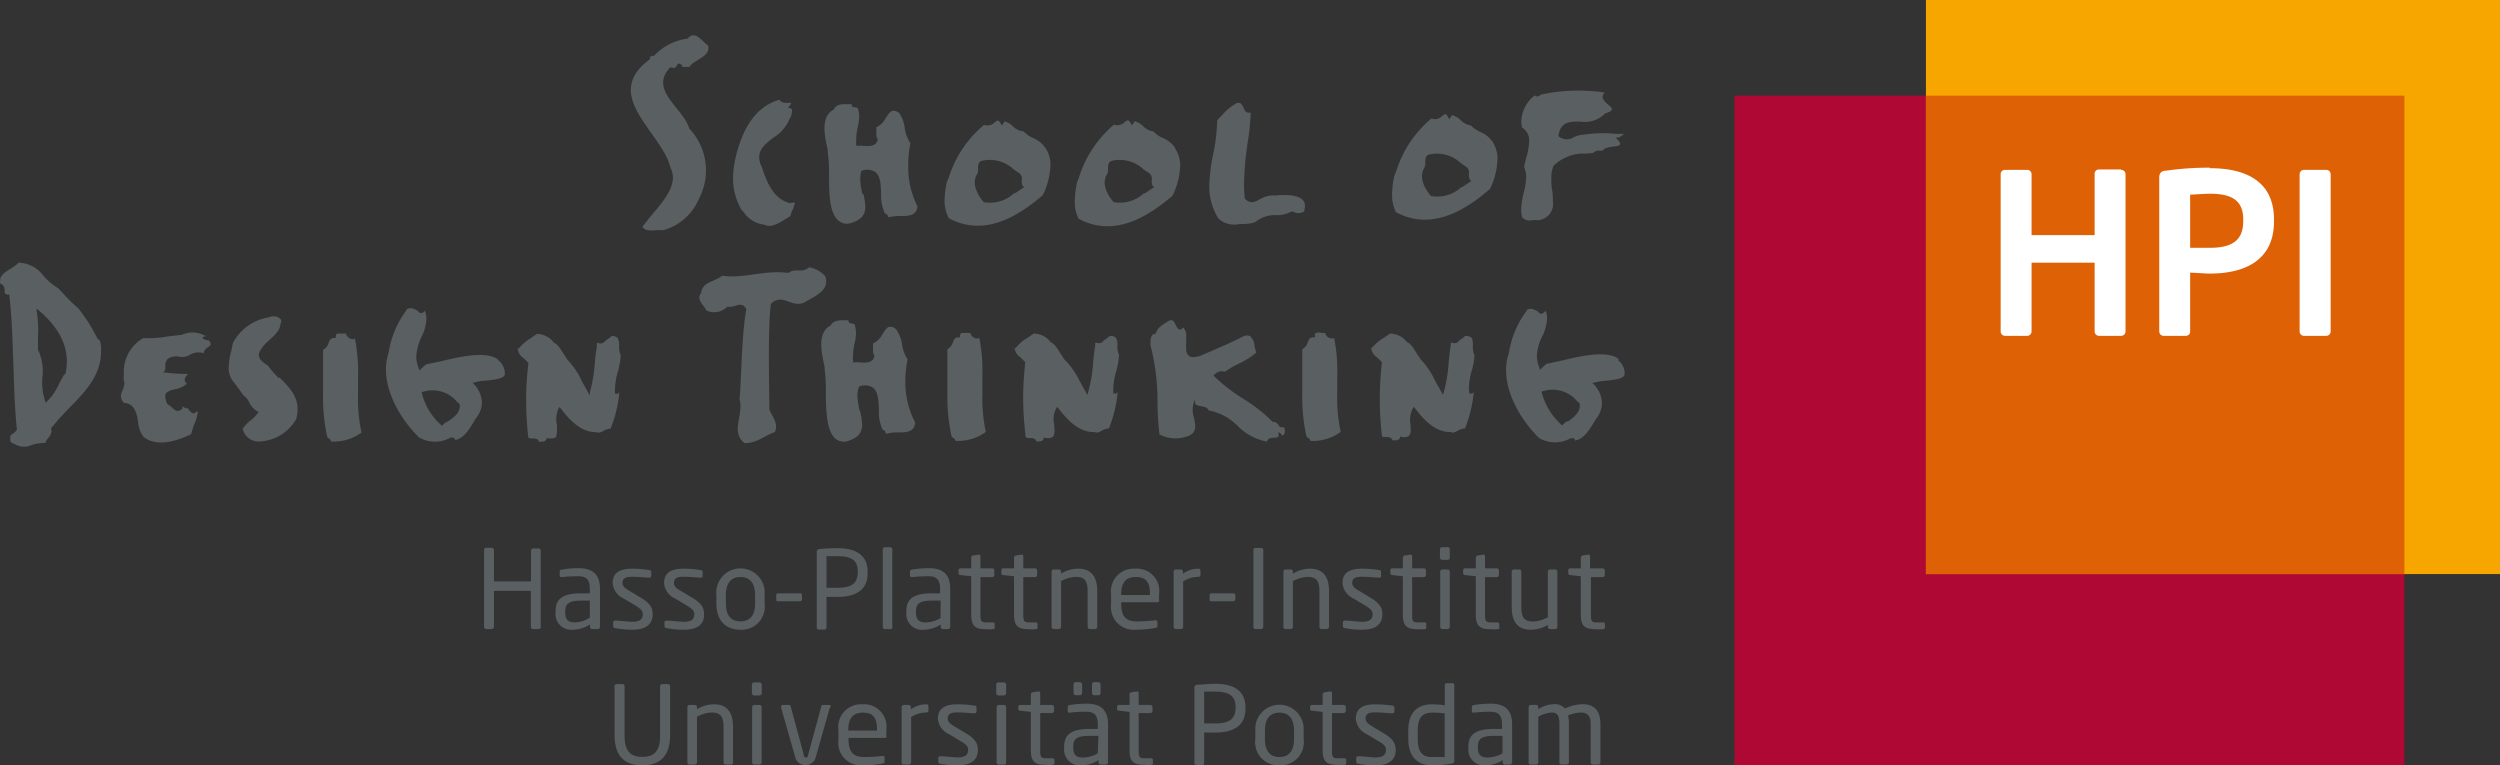 <svg id="dschool" xmlns="http://www.w3.org/2000/svg" viewBox="14.99 44.15 195.01 59.71">
  <rect x="14.99" y="44.15" width="195.01" height="59.71" fill="#333333" stroke="none"/>
  <title>logo_hpi_dschool</title>
  <g id="container">
    <rect width="225" height="148" fill="none"></rect>
  </g>
  <g>
    <g>
      <g>
        <g>
          <path
            d="M68.64,47.16A4.34,4.34,0,0,0,66,48.51c-.27,0-.33.05-.3.25-3.89,2.83.93,5.69,1.59,8.47.83,1.6-1.26,3.25-2.19,4.63.36.45,1,.18,1.62.25a4.26,4.26,0,0,0,2.78-2.43,4.75,4.75,0,0,0-.75-5.51c-.45-1.6-3.2-3-1.46-4.78.62.3.41-.6.89-.15,0,.25.42.07.57.15.36-.6,1.71-.8,1.47-1.7-.48-.3-1-1.23-1.59-.53Z"
            fill="#5a5f62"></path>
          <path
            d="M72.73,60.4l.26.28a2.23,2.23,0,0,0,1.65,1h0c.5.29,1.24-.19,1.78-.54l.23-.14a1.26,1.26,0,0,1,.14-.43,1.44,1.44,0,0,0,.15-.46A.11.11,0,0,0,77,60c0-.05-.16-.06-.38,0-1.26-.31-1.8-1.55-2.2-2.82a1.66,1.66,0,0,1-.21-.77c0-.67.57-1.11,1.13-1.54a3.07,3.07,0,0,0,1.23-1.42,1.09,1.09,0,0,0,.19-.59.4.4,0,0,0,0-.17.21.21,0,0,0-.18-.11h-.14l.09-.11c.18-.23.18-.29.18-.29a.57.57,0,0,0-.23,0c-.23,0-.57,0-.68-.25-2.14.6-3,2.72-3.43,4.51a7.21,7.21,0,0,0-.2,1.6,4.8,4.8,0,0,0,.63,2.42Z"
            fill="#5a5f62"></path>
          <path
            d="M82.28,59.35a5.72,5.72,0,0,1-.19-1.23,2.41,2.41,0,0,1,.09-.64l0,0,0,0a1.21,1.21,0,0,1,1.06.07c.43.3.46,1,.48,1.72a3.33,3.33,0,0,0,.3,1.54c.13,0,.19.11.23.19s.06.1.08.1a3.1,3.1,0,0,1,.85-.1c.67,0,1.3,0,1.38-.75A6.66,6.66,0,0,1,85.84,57,7.63,7.63,0,0,1,86,55.37l0-.06h0a0,0,0,0,0,0,0,2.8,2.8,0,0,1-.43-1.12A2.61,2.61,0,0,0,85.15,53a.66.66,0,0,0-.49-.21c-.22,0-.39.29-.58.57a1.64,1.64,0,0,1-.73.72c0,.08,0,.31,0,.31a1.77,1.77,0,0,0,0,.23.57.57,0,0,0,.11.38l0,0v0c-.08.6-.7.56-1.15.53a1.28,1.28,0,0,0-.44,0l-.09,0v-.08a2.82,2.82,0,0,1,0-.4,4.48,4.48,0,0,1,.12-1,4.07,4.07,0,0,0,.11-.78,2.17,2.17,0,0,0-.1-.64c0-.07-.11-.09-.22-.11s-.21,0-.26-.11l0-.13h-.18c-.56,0-1-.05-1.22.41v0h0c-1.06.56-.72,2.06-.47,3.16l0,.17a12.18,12.18,0,0,1,.1,1.74c0,1.42,0,3,.75,3.61a1,1,0,0,0,.86.21c1-.28,1.22-.75,1.22-1.32a5.17,5.17,0,0,0-.16-1Z"
            fill="#5a5f62"></path>
          <path
            d="M94.11,59.21a2.77,2.77,0,0,1-2.38.71h0l0,0c-.24-.27-1-1.23-.58-2.09a.71.71,0,0,0,.13-.51c0-.27,0-.57.36-.64a2.73,2.73,0,0,1,2.43.69l.47.32a.62.62,0,0,1,.15.55c0,.18,0,.34.11.44l.08.07-.73.49Zm2.4-3.55h0a2.1,2.1,0,0,0-.93-.74,2.17,2.17,0,0,1-.74-.52A1.32,1.32,0,0,1,94,54a1.44,1.44,0,0,0-.65-.38.41.41,0,0,1-.08.13l-.14.2-.05-.11c-.09-.17-.17-.26-.24-.28s-.17.06-.27.14a.77.77,0,0,1-.82.19A8.72,8.72,0,0,0,89,58l-.15.35a6.69,6.69,0,0,0-.18,1.47A2.92,2.92,0,0,0,89,61.17c2.2,1.18,4.6.58,7.33-1.8a5.69,5.69,0,0,0,.6-2.3,2.37,2.37,0,0,0-.41-1.41Z"
            fill="#5a5f62"></path>
          <path
            d="M104.24,59.21a2.78,2.78,0,0,1-2.38.71h0l0,0c-.24-.27-1-1.23-.57-2.09a.77.77,0,0,0,.13-.51c0-.27,0-.57.36-.64a2.7,2.7,0,0,1,2.42.69l.48.32a.62.62,0,0,1,.15.55c0,.18,0,.34.11.44l.07.07-.72.49Zm2.4-3.55h0a2.16,2.16,0,0,0-.93-.74,2.31,2.31,0,0,1-.75-.52,1.29,1.29,0,0,1-.81-.42,1.5,1.5,0,0,0-.65-.38.41.41,0,0,1-.08.13l-.14.2-.06-.11c-.08-.17-.16-.26-.23-.28s-.17.06-.28.14a.77.77,0,0,1-.82.19A8.79,8.79,0,0,0,99.15,58l-.14.35a6.69,6.69,0,0,0-.18,1.47,2.92,2.92,0,0,0,.29,1.39c2.2,1.18,4.6.58,7.33-1.8a5.69,5.69,0,0,0,.6-2.3,2.44,2.44,0,0,0-.41-1.41Z"
            fill="#5a5f62"></path>
          <path
            d="M114.55,59.4h-.1a1.89,1.89,0,0,0-1.1.25c-.38.18-.74.51-1.26,0l0,0v0a10.93,10.93,0,0,1-.06-1.15,24.4,24.4,0,0,1,.31-3.4,18.42,18.42,0,0,0,.21-2.17.5.5,0,0,1-.23,0c-.17,0-.26-.23-.34-.39s-.16-.33-.29-.36a.43.43,0,0,0-.34.08,3.71,3.71,0,0,0-1,.84s-.36.38-.41.42v0a14.55,14.55,0,0,1-.32,2.67,13.9,13.9,0,0,0-.3,2.44,4.67,4.67,0,0,0,.71,2.56,1.79,1.79,0,0,0,1.61.44c.32,0,1.06,0,1.34-.21a2.38,2.38,0,0,1,1.54-.49,2.33,2.33,0,0,0,1.21-.28h.09a.86.86,0,0,0,.89,0,1.75,1.75,0,0,0,.07-.51.52.52,0,0,0-.07-.25h0c-.31-.59-1.47-.54-2.15-.51Z"
            fill="#5a5f62"></path>
        </g>
        <g>
          <path
            d="M129,58.73a2.76,2.76,0,0,1-2.39.71h0l0,0c-.24-.28-1-1.24-.57-2.1a.83.83,0,0,0,.13-.51c0-.27,0-.57.35-.64a2.75,2.75,0,0,1,2.43.69l.48.33a.63.63,0,0,1,.14.54c0,.18,0,.34.11.45l.08.07-.72.48Zm2.4-3.54h0a2.14,2.14,0,0,0-.94-.75,2.4,2.4,0,0,1-.74-.51,1.38,1.38,0,0,1-.82-.43,1.43,1.43,0,0,0-.65-.37.57.57,0,0,1-.08.13l-.13.19-.06-.11c-.09-.17-.16-.26-.23-.28s-.17.06-.28.15a.75.75,0,0,1-.82.18,8.72,8.72,0,0,0-2.74,4.09l-.15.36a6.58,6.58,0,0,0-.18,1.46,3,3,0,0,0,.3,1.4c2.19,1.18,4.6.58,7.33-1.81a5.62,5.62,0,0,0,.59-2.3,2.4,2.4,0,0,0-.4-1.4Z"
            fill="#5a5f62"></path>
          <path
            d="M134.85,51.63a.54.54,0,0,0-.19,0,2.64,2.64,0,0,0-1,2,2.4,2.4,0,0,0,.05.46,1.2,1.2,0,0,1,.56,1.1,5.47,5.47,0,0,1-.24,1.32s-.15.63-.16.66a1.89,1.89,0,0,1,.17.8,5.75,5.75,0,0,1-.19,1.2,5.85,5.85,0,0,0-.2,1.32,2.93,2.93,0,0,0,.06.58.71.71,0,0,0,.74.26,1.91,1.91,0,0,1,.53,0,1.28,1.28,0,0,0,1.14-1.49c0-.28,0-.58-.06-.88s-.06-.6-.06-.89a2.28,2.28,0,0,1,.18-1,3.41,3.41,0,0,1,2.55-.94l.53-.05a.62.62,0,0,1,.54-.17H140c.13-.22.47-.28.8-.32s.53-.07.57-.19v0c0-.06,0-.18-.26-.41l-.1-.1.14,0a.76.76,0,0,0,.41-.21l.12-.09-.67,0a9.55,9.55,0,0,0-2.43.06,1.94,1.94,0,0,0-.82.2,1,1,0,0,1-1.2-.07l0,0v0c.12-1.16.91-1.16,1.75-1.14A2.22,2.22,0,0,0,140.2,53v0h0c.41-.13.52-.24.53-.32h0c0-.11-.15-.24-.3-.37s-.43-.37-.43-.61h0a.51.51,0,0,1,.17-.33,14,14,0,0,0-5,.16.32.32,0,0,1-.36.13Z"
            fill="#5a5f62"></path>
        </g>
      </g>
      <g>
        <g>
          <path
            d="M78.12,65c-.65.51-1,0-1.64.44-1.88-.25-3.43.46-5.16.22-.52.46-1.57.46-1.63,1.34-.44.51.21.93.4,1.37a1.45,1.45,0,0,0,1.63-.29c.68.09,1.09-.52,1.49.19-.37,1.93-.37,5.13-.53,7,.34,1.22-.74,2.59.4,3.45,1,0,1.64-.66,2.35-.86.31-.68-.18-1.15-.43-1.76,0-2.24-.13-6,.12-8.25.93-.88,1.58.34,2.6-.1.74-.46,2.07-.93,1.63-2.07A2.22,2.22,0,0,0,78.12,65Z"
            fill="#5a5f62"></path>
          <path
            d="M89.94,70.16a.29.29,0,0,0-.06.21v.09H89.8c-.31,0-.38.14-.48.39a.9.9,0,0,1-.43.54c0,.08,0,2,0,2q0,.75,0,1.47a14.18,14.18,0,0,0,.33,3.34,0,0,0,0,0,0,0s0,0,.1.09a.29.29,0,0,1,.19.25,0,0,0,0,0,0,0,3.71,3.71,0,0,0,2.38-.7,12.26,12.26,0,0,1-.27-3V73.44a13.18,13.18,0,0,0-.24-2.93.4.4,0,0,1-.37,0,.54.54,0,0,1-.33-.39l-.29,0c-.16,0-.32,0-.39,0Z"
            fill="#5a5f62"></path>
          <path
            d="M94.13,71.26a1,1,0,0,0,.45.76l.39.38,0,0v0a24.2,24.2,0,0,0-.17,2.84A26.58,26.58,0,0,0,95,78.25c.06.06.17.07.33.07s.43,0,.5.26h.08c.25,0,.41,0,.5-.22l0-.07.08,0a.74.74,0,0,0,.62-.06c.18-.17.14-.57.1-1A1.9,1.9,0,0,1,97.38,76l.08-.12.09.12c.71.92,1.59,1.87,2.77,1.85h.05c.21.1.34,0,.54-.09a1.17,1.17,0,0,1,.58-.19,10,10,0,0,0,.68-2.82h0a.69.69,0,0,0-.12.1h-.21a2.4,2.4,0,0,1,0-.46,5.13,5.13,0,0,1,.22-1.29,5.72,5.72,0,0,0,.22-1.26,1.59,1.59,0,0,1-.13-.73.92.92,0,0,0-.15-.65.67.67,0,0,0-.45-.1,2.72,2.72,0,0,1-.46.34.44.44,0,0,1-.55.19h-.12s0,0,0,.18a.22.22,0,0,0,0,.08,12.15,12.15,0,0,0-.16,1.27,11.77,11.77,0,0,1-.38,2.29l-.07.24-.62-1.11A6.15,6.15,0,0,0,98,72.17l-.28-.44c-.24-.38-.51-.81-.77-.88h0l0,0a1.66,1.66,0,0,0-1.33-.68l-.48.33a3.13,3.13,0,0,0-.93.81Z"
            fill="#5a5f62"></path>
          <path
            d="M105.13,70.19h-.06a.25.25,0,0,0-.2.1.91.91,0,0,0-.14.54,2.11,2.11,0,0,0,0,.25,17.24,17.24,0,0,1,.55,4.46c0,.84.06,1.7.15,2.5a2.77,2.77,0,0,0,2.27.11c.67-.28.55-.81.42-1.42a1.9,1.9,0,0,1,0-1.2l.09-.21,0,.23c0,.2.21.24.49.29s.48.09.58.33a4.22,4.22,0,0,1,2.28,1.23,4.33,4.33,0,0,0,2.26,1.2c.07-.28.34-.3.54-.31a.51.51,0,0,0,.35-.08.26.26,0,0,0,0-.17.09.09,0,0,0,0-.05v-.14l.13.09a.27.27,0,0,1,.15.19.28.28,0,0,0,.17-.12.51.51,0,0,0,.06-.25.54.54,0,0,0-.08-.28h-.07c-.13,0-.28,0-.34-.17l0,0c-.12-.15-.27-.29-.45-.24h0l0,0a12.68,12.68,0,0,0-2.3-1.81,13.12,13.12,0,0,1-2.33-1.81l0,0,0,0a.83.83,0,0,1,.84-.32h.08a6.26,6.26,0,0,1,1.07-.62,5.83,5.83,0,0,0,1.36-.87,1.81,1.81,0,0,1-.15-.48,1.14,1.14,0,0,0-.34-.79.65.65,0,0,0-.5,0c-.84.44-1.69.8-2.5,1.15l-.9.39c-.43.13-.71.13-.89,0a.71.71,0,0,1-.2-.59,3.64,3.64,0,0,1,0-.45c0-.16,0-.32,0-.48a.87.87,0,0,0-.23-.69c-.11.11-.2.17-.29.16s-.21-.18-.29-.34-.16-.35-.3-.39a.46.46,0,0,0-.31.08l-.12.08c-.43.27-.77.48-.86,1v.06Z"
            fill="#5a5f62"></path>
          <path
            d="M117.57,70.16a.36.36,0,0,0,0,.21v.09h-.09c-.31,0-.38.14-.48.39a.9.9,0,0,1-.43.54c0,.08,0,2,0,2q0,.75,0,1.47a14.18,14.18,0,0,0,.33,3.34,0,0,0,0,0,0,0s0,0,.1.09a.29.29,0,0,1,.19.25,0,0,0,0,0,0,0,3.71,3.71,0,0,0,2.38-.7,12.26,12.26,0,0,1-.27-3V73.45a13.22,13.22,0,0,0-.24-2.94.4.4,0,0,1-.37,0,.54.54,0,0,1-.33-.39l-.29,0a.64.64,0,0,0-.4,0Z"
            fill="#5a5f62"></path>
          <path
            d="M121.94,71.26a1,1,0,0,0,.46.76l.39.38,0,0v0a24.56,24.56,0,0,0,0,5.77c0,.06.16.07.32.07s.43,0,.5.26h.08c.26,0,.41,0,.51-.22l0-.07.08,0a.72.72,0,0,0,.61-.06c.19-.17.15-.57.11-1A1.9,1.9,0,0,1,125.2,76l.08-.12.09.12c.7.92,1.58,1.87,2.77,1.85h0c.22.1.35,0,.54-.09a1.25,1.25,0,0,1,.59-.19,10.69,10.69,0,0,0,.68-2.82h0a.85.85,0,0,0-.13.1h-.2a1.8,1.8,0,0,1-.05-.46,5.61,5.61,0,0,1,.21-1.29,4.75,4.75,0,0,0,.22-1.26,1.58,1.58,0,0,1-.12-.73c0-.26,0-.52-.15-.65a.68.68,0,0,0-.45-.1,2.72,2.72,0,0,1-.46.34.44.44,0,0,1-.55.19h-.12s0,0,0,.18v.08c-.07.35-.11.8-.16,1.27a11.07,11.07,0,0,1-.37,2.29l-.07.24-.62-1.11a6.38,6.38,0,0,0-1.13-1.67l-.29-.44c-.23-.38-.5-.81-.76-.88h0l0,0a1.68,1.68,0,0,0-1.34-.68l-.47.33a3,3,0,0,0-.94.81Z"
            fill="#5a5f62"></path>
          <path
            d="M82.05,76.2A6,6,0,0,1,81.87,75,2,2,0,0,1,82,74.3v0h0a1.2,1.2,0,0,1,1.06.07c.43.31.46,1,.49,1.75a3.15,3.15,0,0,0,.3,1.56.27.27,0,0,1,.22.2c0,.1.07.11.09.1a3,3,0,0,1,.84-.1c.67,0,1.3,0,1.38-.76a6.82,6.82,0,0,1-.77-3.23,8.11,8.11,0,0,1,.18-1.7l0,0a0,0,0,0,1,0,0,2.73,2.73,0,0,1-.43-1.15,2.77,2.77,0,0,0-.46-1.19.62.62,0,0,0-.49-.21c-.23,0-.4.29-.58.57a1.63,1.63,0,0,1-.74.73c0,.09,0,.32,0,.32s0,.16,0,.23a.61.61,0,0,0,.11.39l0,0v0c-.07.61-.69.57-1.14.54a1.34,1.34,0,0,0-.45,0l-.08,0v-.09a2.8,2.8,0,0,1,0-.4,4.76,4.76,0,0,1,.12-1,3.42,3.42,0,0,0,.11-.79,2.29,2.29,0,0,0-.1-.65c0-.07-.1-.09-.22-.11a.31.31,0,0,1-.26-.11,1.13,1.13,0,0,1,0-.14H81c-.56,0-1,0-1.22.41v0h0c-1.06.56-.72,2.09-.47,3.21l0,.17a12.54,12.54,0,0,1,.1,1.77c0,1.44.05,3.08.75,3.68a1.06,1.06,0,0,0,.87.21c1-.29,1.21-.76,1.21-1.35a5.26,5.26,0,0,0-.16-1Z"
            fill="#5a5f62"></path>
          <path
            d="M137.24,77a1.34,1.34,0,0,0-.31.25l-.05.06-.06,0a5.08,5.08,0,0,1-1.57-2.56l0-.08.08,0a2.49,2.49,0,0,1,2.67.76l.21.19v0c.12.68-.52,1.13-.94,1.42Zm4-4.86c-.93-.69-3-.21-4.44.14l-1.2.26-.5.47,0-.1a2.57,2.57,0,0,1-.23-1,3.7,3.7,0,0,1,.42-1.52,3.66,3.66,0,0,0,.38-1.39,2,2,0,0,0-.1-.61l-.05.05c-.09.09-.2.2-.34.18a.29.29,0,0,1-.21-.16c-.18-.11-.55-.33-.85-.15l-.13.2a7.28,7.28,0,0,0-1.3,3.18c-.79,2.26.68,5,2.37,6.64a2.48,2.48,0,0,0,2.45,0l.2,0c.1,0,.15.16.19.25l0-.08h0c.66-.11,1.14-.93,1.46-1.47l.14-.22a2,2,0,0,0,.45-1.22,2.19,2.19,0,0,0-.68-1.5l-.08-.08.11,0a4.4,4.4,0,0,1,.94-.16c.66-.07,1.48-.15,1.48-.53v0a1.31,1.31,0,0,0-.5-1.06Z"
            fill="#5a5f62"></path>
        </g>
        <g>
          <path
            d="M24.71,73.89a2,2,0,0,1-.17.73,1.16,1.16,0,0,0-.12.45.74.74,0,0,0,.24.5c.83.07,1,.8,1.1,1.5a2.21,2.21,0,0,0,.44,1.17c1.09.86,2.78.23,3.71-.23a5.29,5.29,0,0,1,.27-.85,2.76,2.76,0,0,0,.22-.78.38.38,0,0,0,0-.15l-.05,0c-.09.09-.21.22-.38.13l-.1-.09a.43.43,0,0,1-.19-.26.63.63,0,0,1-.36-.1.46.46,0,0,1-.1-.07v0a.73.73,0,0,0,0,.18v0l0,0c-.35.35-.6.12-.82-.08a1,1,0,0,0-.34-.25h0v0a1.27,1.27,0,0,1-.17-.57.45.45,0,0,1,0-.2c.11-.25.43-.33.76-.41a1.74,1.74,0,0,0,.89-.41h0a.74.74,0,0,1,0-.12V74l-.08,0,0-.05a.23.23,0,0,1-.06-.16.29.29,0,0,1,0-.09.82.82,0,0,1,.28-.38A13.12,13.12,0,0,1,28,73.22l-.27,0,.08-.11c.07-.07.07-.21.08-.36a.77.77,0,0,1,.2-.62,1.14,1.14,0,0,1,.85-.16,1.16,1.16,0,0,0,.87-.15,1.34,1.34,0,0,1,1.06-.12.7.7,0,0,1,.36-.48c.1-.07.19-.13.2-.21v0a.55.55,0,0,0-.15-.3c-.39-.07-.47-.12-.47-.2h0c0-.11.13-.12.4-.16h0l-.22,0h0a1.94,1.94,0,0,0-1.79-.09l-1.1.13a8,8,0,0,1-1.93.13,3,3,0,0,0-1.52,2.71,5.4,5.4,0,0,0,0,.56,1.8,1.8,0,0,1,0,.22Z"
            fill="#5a5f62"></path>
          <path
            d="M36.75,73.66a8.58,8.58,0,0,1-.87-1c-.45-.26-.67-.52-.7-.8s.36-.78.79-1.16.91-.82.89-1.3v0a.28.28,0,0,0,0-.37.8.8,0,0,0-.88-.13,3.84,3.84,0,0,0-2.82,2l-.13.62a5.76,5.76,0,0,0-.2,1.3,1.61,1.61,0,0,0,.4,1.14l.49.66A3.35,3.35,0,0,0,34,75l0,.06,0-.06a1.47,1.47,0,0,1,.44.55,1.52,1.52,0,0,0,.63.69l.07,0,0,.07a2.59,2.59,0,0,1-.62.65,2.79,2.79,0,0,0-.6.63,1.28,1.28,0,0,0,1.18,1,3.47,3.47,0,0,0,3-1.76c.4-1.54-.44-2.37-1.32-3.25Z"
            fill="#5a5f62"></path>
          <path
            d="M41.24,70.21a.29.29,0,0,0-.06.21v.09H41.1c-.31,0-.39.14-.48.39a.9.9,0,0,1-.43.54c0,.09,0,2,0,2,0,.5,0,1,0,1.48a14.09,14.09,0,0,0,.33,3.33v0s0,0,.1.09a.3.3,0,0,1,.19.25v0a3.65,3.65,0,0,0,2.38-.7,12.21,12.21,0,0,1-.27-3V73.5a13.9,13.9,0,0,0-.24-2.94.4.4,0,0,1-.37,0,.52.52,0,0,1-.33-.39l-.29,0c-.16,0-.32,0-.39,0Z"
            fill="#5a5f62"></path>
          <path
            d="M49.83,77.05a1.61,1.61,0,0,0-.31.25l0,.06-.06,0a5,5,0,0,1-1.57-2.56l0-.08.08,0a2.47,2.47,0,0,1,2.66.76l.21.18v0c.12.68-.52,1.12-1,1.42Zm4-4.86c-.93-.69-3-.21-4.44.14,0,0-1.15.24-1.19.26l-.51.47,0-.1a2.42,2.42,0,0,1-.23-1,4,4,0,0,1,.41-1.53A3.41,3.41,0,0,0,48.25,69a2,2,0,0,0-.11-.61l0,0c-.09.09-.2.2-.34.18a.29.29,0,0,1-.21-.16c-.19-.12-.54-.33-.85-.15l-.13.21a7.31,7.31,0,0,0-1.3,3.17c-.78,2.26.69,5,2.38,6.64a2.48,2.48,0,0,0,2.45,0l.19,0a.44.44,0,0,1,.2.25l0-.07h0c.65-.11,1.13-.92,1.45-1.47l.14-.23a1.89,1.89,0,0,0,.46-1.2,2.17,2.17,0,0,0-.69-1.51L51.83,74l.11,0a4,4,0,0,1,.94-.16c.66-.06,1.49-.15,1.49-.53v0a1.34,1.34,0,0,0-.51-1.06Z"
            fill="#5a5f62"></path>
          <path
            d="M55.37,71.31a1,1,0,0,0,.46.77l.38.38,0,0v.05a22,22,0,0,0-.18,2.84,26.55,26.55,0,0,0,.17,2.92c.06.07.17.08.33.08s.43,0,.5.26h.08c.25,0,.41,0,.51-.21l0-.07h.08c.3.06.51,0,.62-.06s.14-.57.11-1a1.94,1.94,0,0,1,.13-1.26l.09-.11.08.11c.71.93,1.59,1.87,2.77,1.85h0c.21.1.34,0,.54-.08a1.21,1.21,0,0,1,.58-.2,10,10,0,0,0,.68-2.82h0s-.11.08-.12.11h-.21a2.5,2.5,0,0,1,0-.47,5.05,5.05,0,0,1,.22-1.28,5.94,5.94,0,0,0,.22-1.26,1.79,1.79,0,0,1-.13-.73,1,1,0,0,0-.14-.65.63.63,0,0,0-.45-.11,2.72,2.72,0,0,1-.47.35.46.46,0,0,1-.55.19l-.12,0a.45.45,0,0,0,0,.19v.08a12.15,12.15,0,0,0-.16,1.27A12,12,0,0,1,61,74.77L61,75l-.62-1.11a6,6,0,0,0-1.13-1.68l-.28-.44c-.24-.38-.51-.81-.77-.88h0l0,0a1.64,1.64,0,0,0-1.33-.69l-.48.33a3.28,3.28,0,0,0-.93.81Z"
            fill="#5a5f62"></path>
          <path
            d="M22.86,71.09c-.06-.4-.13-.46-.17-.46h-.05l-.16-.29a12.76,12.76,0,0,0-1.4-2.16A9.86,9.86,0,0,1,20,67.13s-.49-.51-.46-.49a4.78,4.78,0,0,1-1.18-1,2.46,2.46,0,0,0-1.92-1,3,3,0,0,1-.63.47c-.41.26-.81.51-.81.91a1.09,1.09,0,0,0,0,.24.51.51,0,0,1,.35.53c0,.2,0,.33.3.34h.07v.06c.2,1.77.25,3.58.31,5.33s.1,3.41.28,5.14v0a.84.84,0,0,1-.31.31c-.12.08-.21.14-.21.27a.78.78,0,0,0,0,.14v0a.35.35,0,0,0,0,.13c0,.13.12.19.31.27l.18.08a1.36,1.36,0,0,0,1.18,0,3.43,3.43,0,0,1,1.06-.16,1.25,1.25,0,0,1,.24-.4.9.9,0,0,0,.25-.52.39.39,0,0,0-.05-.2v0l0,0a18.44,18.44,0,0,1,1.45-1.62c1.26-1.3,2.46-2.53,2.46-4.39a4.12,4.12,0,0,0,0-.48.62.62,0,0,1,0-.1ZM20,73.35h0l-.39.71a4.4,4.4,0,0,1-1,1.45l-.08.07,0-.1a4.59,4.59,0,0,1-.23-1.94,3.77,3.77,0,0,0-.35-2.11v-1a8.5,8.5,0,0,0-.1-2l0-.21.16.14c1.81,1.53,2.5,3.2,2.07,5Z"
            fill="#5a5f62"></path>
        </g>
      </g>
    </g>
    <g>
      <path
        d="M57,93.22h-.43a.18.18,0,0,1-.17-.17V90.24H53.52v2.81a.18.18,0,0,1-.17.17h-.43a.17.17,0,0,1-.17-.17v-6a.17.17,0,0,1,.17-.17h.43a.18.18,0,0,1,.17.17v2.45h2.89V87.1a.18.18,0,0,1,.17-.17H57a.18.18,0,0,1,.17.17v6A.18.18,0,0,1,57,93.22Z"
        fill="#5a5f62"></path>
      <path
        d="M61.57,93.22h-.39a.18.18,0,0,1-.17-.17v-.19a2.52,2.52,0,0,1-1.3.41,1.23,1.23,0,0,1-1.38-1.36V91.8c0-.91.53-1.37,2-1.37H61V90.1c0-.71-.24-1-.9-1a10.88,10.88,0,0,0-1.3.07h0a.13.13,0,0,1-.15-.14v-.29c0-.1.06-.15.18-.16a7.1,7.1,0,0,1,1.31-.11c1.17,0,1.65.59,1.65,1.59v3A.18.18,0,0,1,61.57,93.22ZM61,91h-.62c-1,0-1.3.23-1.3.83v.1c0,.61.29.77.78.77A2.3,2.3,0,0,0,61,92.33Z"
        fill="#5a5f62"></path>
      <path
        d="M64.33,93.27A6.55,6.55,0,0,1,63,93.15c-.11,0-.18-.08-.18-.17v-.3a.14.14,0,0,1,.15-.12h0c.4,0,1,.09,1.32.09.55,0,.84-.14.84-.6,0-.25-.15-.41-.63-.7l-.86-.51a1.45,1.45,0,0,1-.86-1.21c0-.88.66-1.12,1.53-1.12a7.74,7.74,0,0,1,1.32.11.15.15,0,0,1,.16.17v.27c0,.11-.06.15-.14.15h0c-.3,0-.84-.07-1.31-.07s-.79.06-.79.49c0,.26.2.42.59.64l.83.5c.71.42.93.78.93,1.28C65.91,92.91,65.28,93.27,64.33,93.27Z"
        fill="#5a5f62"></path>
      <path
        d="M68.36,93.27A6.65,6.65,0,0,1,67,93.15c-.11,0-.18-.08-.18-.17v-.3c0-.07.07-.12.16-.12h0c.41,0,1,.09,1.33.09.55,0,.84-.14.84-.6,0-.25-.16-.41-.64-.7l-.85-.51a1.44,1.44,0,0,1-.87-1.21c0-.88.66-1.12,1.53-1.12a7.57,7.57,0,0,1,1.32.11.15.15,0,0,1,.16.17v.27c0,.11-.06.15-.14.15h0c-.3,0-.84-.07-1.32-.07s-.78.06-.78.49c0,.26.19.42.58.64l.84.5c.7.42.93.78.93,1.28C69.94,92.91,69.3,93.27,68.36,93.27Z"
        fill="#5a5f62"></path>
      <path
        d="M72.75,93.27c-1.25,0-1.88-.81-1.88-2.06v-.64a1.89,1.89,0,1,1,3.76,0v.64A1.8,1.8,0,0,1,72.75,93.27Zm1.14-2.7c0-.86-.35-1.41-1.14-1.41s-1.14.54-1.14,1.41v.64c0,.86.34,1.41,1.14,1.41s1.14-.54,1.14-1.41Z"
        fill="#5a5f62"></path>
      <path
        d="M77.39,91.05H75.71c-.1,0-.17,0-.17-.14v-.33a.15.15,0,0,1,.17-.15h1.68a.15.15,0,0,1,.16.15v.33A.15.15,0,0,1,77.39,91.05Z"
        fill="#5a5f62"></path>
      <path
        d="M80.31,90.71c-.28,0-.63,0-.85,0v2.38a.16.16,0,0,1-.15.17h-.46a.17.17,0,0,1-.15-.17v-5.9a.21.21,0,0,1,.2-.21,14.1,14.1,0,0,1,1.41-.07c1.36,0,2.36.48,2.36,1.84v.11C82.67,90.23,81.67,90.71,80.31,90.71Zm1.59-2c0-.85-.5-1.18-1.59-1.18-.27,0-.65,0-.85,0V90l.85,0c1.15,0,1.59-.37,1.59-1.25Z"
        fill="#5a5f62"></path>
      <path
        d="M84.39,93.22H84a.16.16,0,0,1-.15-.17V87a.15.15,0,0,1,.15-.16h.44a.15.15,0,0,1,.15.16v6A.16.16,0,0,1,84.39,93.22Z"
        fill="#5a5f62"></path>
      <path
        d="M88.93,93.22h-.39a.18.18,0,0,1-.17-.17v-.19a2.52,2.52,0,0,1-1.3.41,1.23,1.23,0,0,1-1.38-1.36V91.8c0-.91.54-1.37,2-1.37h.63V90.1c0-.71-.25-1-.91-1a10.69,10.69,0,0,0-1.29.07h0a.13.13,0,0,1-.15-.14v-.29c0-.1.06-.15.18-.16a7.27,7.27,0,0,1,1.31-.11c1.18,0,1.65.59,1.65,1.59v3A.18.18,0,0,1,88.93,93.22ZM88.36,91h-.63c-1,0-1.29.23-1.29.83v.1c0,.61.28.77.77.77a2.37,2.37,0,0,0,1.15-.34Z"
        fill="#5a5f62"></path>
      <path
        d="M92.44,93.23a3.27,3.27,0,0,1-.54,0c-.78,0-1.15-.2-1.15-1.13v-3l-.82-.09c-.1,0-.17-.06-.17-.16v-.22a.15.15,0,0,1,.17-.15h.82v-.83a.16.16,0,0,1,.15-.17l.44-.07h0a.13.13,0,0,1,.13.14v.93h.91a.16.16,0,0,1,.17.16V89a.17.17,0,0,1-.17.17h-.91v3c0,.47.12.53.46.53h.47q.18,0,.18.12v.3C92.6,93.17,92.56,93.22,92.44,93.23Z"
        fill="#5a5f62"></path>
      <path
        d="M95.79,93.23a3.48,3.48,0,0,1-.55,0c-.78,0-1.15-.2-1.15-1.13v-3l-.82-.09c-.1,0-.17-.06-.17-.16v-.22a.15.15,0,0,1,.17-.15h.82v-.83a.16.16,0,0,1,.15-.17l.44-.07h0a.13.13,0,0,1,.13.14v.93h.91a.16.16,0,0,1,.17.16V89a.17.17,0,0,1-.17.17h-.91v3c0,.47.12.53.46.53h.47q.18,0,.18.12v.3C95.94,93.17,95.9,93.22,95.79,93.23Z"
        fill="#5a5f62"></path>
      <path
        d="M100.37,93.22H100a.18.18,0,0,1-.17-.17V90.27c0-.86-.28-1.12-.93-1.12a2.62,2.62,0,0,0-1.14.33v3.57a.18.18,0,0,1-.17.17h-.41a.17.17,0,0,1-.16-.17V88.73a.16.16,0,0,1,.16-.16h.42a.16.16,0,0,1,.16.16v.17a2.51,2.51,0,0,1,1.35-.39c1,0,1.47.63,1.47,1.76v2.78A.18.18,0,0,1,100.37,93.22Z"
        fill="#5a5f62"></path>
      <path
        d="M105.28,91.13h-2.83v.12c0,1,.4,1.37,1.17,1.37a11.57,11.57,0,0,0,1.51-.09h0a.13.13,0,0,1,.14.12v.29c0,.11,0,.17-.17.19a7.94,7.94,0,0,1-1.52.14,1.77,1.77,0,0,1-1.92-2v-.76a1.77,1.77,0,0,1,1.88-2,1.74,1.74,0,0,1,1.86,2v.45C105.44,91.05,105.38,91.13,105.28,91.13Zm-.59-.64c0-1-.36-1.33-1.11-1.33s-1.13.41-1.13,1.33v.07h2.24Z"
        fill="#5a5f62"></path>
      <path
        d="M108.45,89.15a2.21,2.21,0,0,0-1.17.35v3.55a.17.17,0,0,1-.16.17h-.42a.17.17,0,0,1-.16-.17V88.73a.16.16,0,0,1,.16-.16h.4a.16.16,0,0,1,.16.16v.18a2,2,0,0,1,1.19-.4q.18,0,.18.15V89Q108.63,89.15,108.45,89.15Z"
        fill="#5a5f62"></path>
      <path
        d="M111.19,91.05h-1.68c-.1,0-.16,0-.16-.14v-.33a.14.14,0,0,1,.16-.15h1.68a.15.15,0,0,1,.16.15v.33A.15.15,0,0,1,111.19,91.05Z"
        fill="#5a5f62"></path>
      <path
        d="M113.37,93.22h-.46a.16.16,0,0,1-.15-.17v-6a.15.15,0,0,1,.15-.16h.46a.16.16,0,0,1,.16.16v6A.17.17,0,0,1,113.37,93.22Z"
        fill="#5a5f62"></path>
      <path
        d="M118.49,93.22h-.41a.18.18,0,0,1-.17-.17V90.27c0-.86-.28-1.12-.93-1.12a2.62,2.62,0,0,0-1.14.33v3.57a.18.18,0,0,1-.17.17h-.41a.17.17,0,0,1-.16-.17V88.73a.16.16,0,0,1,.16-.16h.42a.16.16,0,0,1,.16.16v.17a2.51,2.51,0,0,1,1.35-.39c1,0,1.47.63,1.47,1.76v2.78A.18.18,0,0,1,118.49,93.22Z"
        fill="#5a5f62"></path>
      <path
        d="M121.25,93.27a6.55,6.55,0,0,1-1.33-.12c-.11,0-.18-.08-.18-.17v-.3a.14.14,0,0,1,.15-.12h0c.41,0,1,.09,1.33.09.55,0,.84-.14.84-.6,0-.25-.15-.41-.63-.7l-.86-.51a1.45,1.45,0,0,1-.86-1.21c0-.88.66-1.12,1.53-1.12a7.74,7.74,0,0,1,1.32.11.15.15,0,0,1,.16.17v.27a.13.13,0,0,1-.15.15h0c-.29,0-.84-.07-1.31-.07s-.79.06-.79.49c0,.26.2.42.59.64l.83.5c.7.42.93.78.93,1.28C122.83,92.91,122.2,93.27,121.25,93.27Z"
        fill="#5a5f62"></path>
      <path
        d="M126.12,93.23a3.48,3.48,0,0,1-.55,0c-.78,0-1.15-.2-1.15-1.13v-3l-.82-.09a.16.16,0,0,1-.16-.16v-.22a.15.15,0,0,1,.16-.15h.82v-.83a.17.17,0,0,1,.16-.17l.43-.07h0a.13.13,0,0,1,.13.14v.93h.91a.17.17,0,0,1,.17.16V89a.18.18,0,0,1-.17.17h-.91v3c0,.47.11.53.45.53h.48c.11,0,.17,0,.17.12v.3C126.27,93.17,126.23,93.22,126.12,93.23Z"
        fill="#5a5f62"></path>
      <path
        d="M127.91,87.82h-.43a.18.18,0,0,1-.17-.17V87a.17.17,0,0,1,.17-.17h.43a.16.16,0,0,1,.17.17v.67A.17.17,0,0,1,127.91,87.82Zm0,5.4h-.41a.18.18,0,0,1-.17-.17V88.73a.17.17,0,0,1,.17-.16h.41a.17.17,0,0,1,.17.16v4.32A.18.18,0,0,1,127.9,93.22Z"
        fill="#5a5f62"></path>
      <path
        d="M131.8,93.23a3.39,3.39,0,0,1-.55,0c-.77,0-1.14-.2-1.14-1.13v-3l-.83-.09a.16.16,0,0,1-.16-.16v-.22a.15.15,0,0,1,.16-.15h.83v-.83a.16.16,0,0,1,.15-.17l.44-.07h0a.13.13,0,0,1,.13.14v.93h.91a.16.16,0,0,1,.17.16V89a.17.17,0,0,1-.17.17h-.91v3c0,.47.12.53.46.53h.47q.18,0,.18.12v.3C132,93.17,131.91,93.22,131.8,93.23Z"
        fill="#5a5f62"></path>
      <path
        d="M136.31,93.22h-.42a.17.17,0,0,1-.16-.17v-.16a2.58,2.58,0,0,1-1.35.38c-1,0-1.47-.63-1.47-1.75V88.73a.17.17,0,0,1,.17-.16h.41a.17.17,0,0,1,.17.16v2.79c0,.85.28,1.11.93,1.11a2.62,2.62,0,0,0,1.14-.33V88.73a.17.17,0,0,1,.17-.16h.41a.16.16,0,0,1,.16.16v4.32A.17.17,0,0,1,136.31,93.22Z"
        fill="#5a5f62"></path>
      <path
        d="M140,93.23a3.48,3.48,0,0,1-.55,0c-.78,0-1.15-.2-1.15-1.13v-3l-.82-.09a.16.16,0,0,1-.16-.16v-.22a.15.15,0,0,1,.16-.15h.82v-.83a.17.17,0,0,1,.16-.17l.43-.07h0a.13.13,0,0,1,.13.14v.93H140a.17.17,0,0,1,.17.16V89a.18.18,0,0,1-.17.17h-.91v3c0,.47.11.53.45.53H140c.11,0,.18,0,.18.12v.3C140.18,93.17,140.13,93.22,140,93.23Z"
        fill="#5a5f62"></path>
      <path
        d="M65.09,103.85c-1.37,0-2.16-.72-2.16-2.34V97.67a.16.16,0,0,1,.16-.16h.46a.16.16,0,0,1,.16.16v3.84c0,1.09.33,1.68,1.38,1.68s1.39-.58,1.39-1.68V97.67a.16.16,0,0,1,.16-.16h.46a.16.16,0,0,1,.16.16v3.84C67.26,103.13,66.46,103.85,65.09,103.85Z"
        fill="#5a5f62"></path>
      <path
        d="M72,103.79h-.4a.17.17,0,0,1-.17-.16v-2.79c0-.85-.29-1.11-.93-1.11a2.58,2.58,0,0,0-1.14.33v3.57a.17.17,0,0,1-.17.16h-.42a.16.16,0,0,1-.16-.16V99.31a.17.17,0,0,1,.16-.17h.43a.17.17,0,0,1,.16.17v.16a2.53,2.53,0,0,1,1.34-.38c1,0,1.47.63,1.47,1.75v2.79A.16.16,0,0,1,72,103.79Z"
        fill="#5a5f62"></path>
      <path
        d="M74.24,98.4h-.43a.18.18,0,0,1-.17-.17v-.68a.18.18,0,0,1,.17-.17h.43a.18.18,0,0,1,.17.17v.68A.18.18,0,0,1,74.24,98.4Zm0,5.39h-.41a.16.16,0,0,1-.17-.16V99.31a.17.17,0,0,1,.17-.17h.41a.17.17,0,0,1,.16.17v4.32A.16.16,0,0,1,74.23,103.79Z"
        fill="#5a5f62"></path>
      <path
        d="M79.72,99.35l-1.14,4a.84.84,0,0,1-1.52,0l-1.14-4a.18.18,0,0,1,0-.06.13.13,0,0,1,.13-.15h.47c.06,0,.13,0,.16.16l1,3.69c0,.2.09.25.18.25s.13,0,.18-.25l1-3.69c0-.11.09-.16.16-.16h.46a.13.13,0,0,1,.14.15A.18.18,0,0,1,79.72,99.35Z"
        fill="#5a5f62"></path>
      <path
        d="M84,101.71H81.18v.11c0,1,.4,1.38,1.18,1.38a11.41,11.41,0,0,0,1.5-.09h0a.12.12,0,0,1,.13.12v.29c0,.11,0,.16-.17.19a7.83,7.83,0,0,1-1.51.14,1.77,1.77,0,0,1-1.92-2v-.76a1.77,1.77,0,0,1,1.88-2,1.75,1.75,0,0,1,1.86,2v.46C84.18,101.63,84.12,101.71,84,101.71Zm-.6-.65c0-1-.36-1.32-1.1-1.32s-1.14.41-1.14,1.32v.08h2.24Z"
        fill="#5a5f62"></path>
      <path
        d="M87.23,99.73a2.21,2.21,0,0,0-1.17.35v3.55a.17.17,0,0,1-.17.16h-.41a.16.16,0,0,1-.16-.16V99.31a.17.17,0,0,1,.16-.17h.4a.17.17,0,0,1,.16.17v.18a2,2,0,0,1,1.19-.4q.18,0,.18.15v.34Q87.41,99.73,87.23,99.73Z"
        fill="#5a5f62"></path>
      <path
        d="M89.7,103.85a6.65,6.65,0,0,1-1.34-.12c-.11,0-.18-.08-.18-.17v-.3c0-.07.07-.12.16-.12h0c.41,0,1,.09,1.33.09.55,0,.84-.15.84-.6,0-.26-.16-.42-.64-.7l-.85-.51a1.44,1.44,0,0,1-.87-1.21c0-.88.66-1.12,1.53-1.12a8.76,8.76,0,0,1,1.32.1c.11,0,.16.08.16.17v.28a.13.13,0,0,1-.14.15h0c-.3,0-.84-.07-1.32-.07s-.78.06-.78.49c0,.25.19.41.58.64l.84.5c.7.42.93.78.93,1.28C91.28,103.49,90.64,103.85,89.7,103.85Z"
        fill="#5a5f62"></path>
      <path
        d="M93.3,98.4h-.43a.18.18,0,0,1-.17-.17v-.68a.18.18,0,0,1,.17-.17h.43a.18.18,0,0,1,.17.17v.68A.18.18,0,0,1,93.3,98.4Zm0,5.39h-.4a.16.16,0,0,1-.17-.16V99.31a.17.17,0,0,1,.17-.17h.4a.17.17,0,0,1,.17.17v4.32A.16.16,0,0,1,93.28,103.79Z"
        fill="#5a5f62"></path>
      <path
        d="M97.1,103.81a3.31,3.31,0,0,1-.55,0c-.77,0-1.15-.2-1.15-1.13v-3l-.82-.09a.16.16,0,0,1-.16-.16V99.3a.15.15,0,0,1,.16-.16h.82v-.83a.16.16,0,0,1,.16-.16l.44-.07h0a.13.13,0,0,1,.13.14v.92h.91a.18.18,0,0,1,.17.17v.29a.18.18,0,0,1-.17.17h-.91v3c0,.47.12.53.46.53h.47q.18,0,.18.12v.3C97.26,103.74,97.21,103.79,97.1,103.81Z"
        fill="#5a5f62"></path>
      <path
        d="M101.24,103.79h-.39a.17.17,0,0,1-.17-.16v-.19a2.52,2.52,0,0,1-1.3.41A1.23,1.23,0,0,1,98,102.49v-.11c0-.91.53-1.37,2-1.37h.62v-.34c0-.7-.24-1-.9-1a10.57,10.57,0,0,0-1.29.07h0a.13.13,0,0,1-.15-.14v-.29c0-.1.06-.15.18-.17a8.41,8.41,0,0,1,1.31-.1c1.17,0,1.65.59,1.65,1.58v3A.17.17,0,0,1,101.24,103.79Zm-2-5.41H98.9a.17.17,0,0,1-.17-.17v-.68a.18.18,0,0,1,.17-.17h.33a.18.18,0,0,1,.17.17v.68A.18.18,0,0,1,99.23,98.38Zm1.43,3.17H100c-1,0-1.29.22-1.29.82v.11c0,.6.28.76.77.76a2.29,2.29,0,0,0,1.14-.33Zm0-3.17h-.33a.17.17,0,0,1-.17-.17v-.68a.18.18,0,0,1,.17-.17h.33a.18.18,0,0,1,.17.17v.68A.18.18,0,0,1,100.71,98.38Z"
        fill="#5a5f62"></path>
      <path
        d="M104.8,103.81a3.48,3.48,0,0,1-.55,0c-.78,0-1.15-.2-1.15-1.13v-3l-.82-.09c-.1,0-.16-.06-.16-.16V99.3a.15.15,0,0,1,.16-.16h.82v-.83a.16.16,0,0,1,.15-.16l.44-.07h0a.13.13,0,0,1,.12.14v.92h.92a.17.17,0,0,1,.16.17v.29a.17.17,0,0,1-.16.17h-.92v3c0,.47.12.53.46.53h.47q.18,0,.18.12v.3C105,103.74,104.91,103.79,104.8,103.81Z"
        fill="#5a5f62"></path>
      <path
        d="M109.77,101.29c-.27,0-.63,0-.85,0v2.38a.16.16,0,0,1-.15.16h-.46a.16.16,0,0,1-.15-.16v-5.9c0-.12.08-.19.21-.21.36,0,.91-.07,1.4-.07,1.37,0,2.37.48,2.37,1.84v.11C112.14,100.81,111.14,101.29,109.77,101.29Zm1.6-2c0-.86-.51-1.19-1.6-1.19-.26,0-.64,0-.85,0v2.48l.85,0c1.16,0,1.6-.37,1.6-1.25Z"
        fill="#5a5f62"></path>
      <path
        d="M114.79,103.85a1.81,1.81,0,0,1-1.88-2.06v-.64a1.89,1.89,0,1,1,3.77,0v.64A1.81,1.81,0,0,1,114.79,103.85Zm1.14-2.7c0-.86-.34-1.41-1.14-1.41s-1.13.54-1.13,1.41v.64c0,.86.34,1.41,1.13,1.41s1.14-.54,1.14-1.41Z"
        fill="#5a5f62"></path>
      <path
        d="M119.87,103.81a3.48,3.48,0,0,1-.55,0c-.78,0-1.16-.2-1.16-1.13v-3l-.82-.09a.16.16,0,0,1-.16-.16V99.3a.15.15,0,0,1,.16-.16h.82v-.83a.17.17,0,0,1,.16-.16l.44-.07h0a.13.13,0,0,1,.13.14v.92h.91a.18.18,0,0,1,.17.17v.29a.18.18,0,0,1-.17.17h-.91v3c0,.47.12.53.46.53h.47q.18,0,.18.12v.3C120,103.74,120,103.79,119.87,103.81Z"
        fill="#5a5f62"></path>
      <path
        d="M122.29,103.85a6.55,6.55,0,0,1-1.33-.12c-.11,0-.18-.08-.18-.17v-.3a.14.14,0,0,1,.15-.12h0c.41,0,1,.09,1.33.09.55,0,.84-.15.84-.6,0-.26-.15-.42-.64-.7l-.85-.51a1.43,1.43,0,0,1-.86-1.21c0-.88.66-1.12,1.53-1.12a9,9,0,0,1,1.32.1c.11,0,.16.08.16.17v.28a.14.14,0,0,1-.15.15h0c-.3,0-.84-.07-1.31-.07s-.79.06-.79.49c0,.25.2.41.58.64l.84.5c.7.42.93.78.93,1.28C123.87,103.49,123.24,103.85,122.29,103.85Z"
        fill="#5a5f62"></path>
      <path
        d="M128.24,103.71a8.2,8.2,0,0,1-1.55.14c-1.26,0-1.85-.82-1.85-2.08v-.61c0-1.33.61-2.07,1.85-2.07a6.06,6.06,0,0,1,1,.08V97.6a.15.15,0,0,1,.16-.16h.43a.15.15,0,0,1,.15.16v5.92C128.42,103.63,128.39,103.68,128.24,103.71Zm-.56-3.91a5.54,5.54,0,0,0-1-.06c-.83,0-1.1.51-1.1,1.42v.61c0,.92.26,1.43,1.1,1.43.29,0,.7,0,1,0Z"
        fill="#5a5f62"></path>
      <path
        d="M132.77,103.79h-.39a.17.17,0,0,1-.17-.16v-.19a2.55,2.55,0,0,1-1.3.41,1.23,1.23,0,0,1-1.38-1.36v-.11c0-.91.53-1.37,2-1.37h.62v-.34c0-.7-.24-1-.9-1a10.88,10.88,0,0,0-1.3.07h0c-.08,0-.15,0-.15-.14v-.29c0-.1.06-.15.18-.17a8.31,8.31,0,0,1,1.31-.1c1.17,0,1.65.59,1.65,1.58v3A.17.17,0,0,1,132.77,103.79Zm-.58-2.24h-.62c-1,0-1.3.22-1.3.82v.11c0,.6.29.76.78.76a2.29,2.29,0,0,0,1.14-.33Z"
        fill="#5a5f62"></path>
      <path
        d="M139.64,103.79h-.4a.16.16,0,0,1-.17-.16v-3c0-.71-.33-.9-.77-.9a2.84,2.84,0,0,0-1,.23,2.52,2.52,0,0,1,.07.66v3a.16.16,0,0,1-.15.16h-.45a.15.15,0,0,1-.14-.16v-3c0-.74-.21-.89-.65-.89a2.47,2.47,0,0,0-1,.33v3.57a.16.16,0,0,1-.15.16h-.45a.15.15,0,0,1-.15-.16V99.31a.17.17,0,0,1,.16-.17h.43a.17.17,0,0,1,.16.17v.16a2.39,2.39,0,0,1,1.23-.39,1,1,0,0,1,.85.34,3.34,3.34,0,0,1,1.4-.34c.76,0,1.37.38,1.37,1.55v3A.16.16,0,0,1,139.64,103.79Z"
        fill="#5a5f62"></path>
    </g>
    <g>
      <polygon points="202.54 103.85 150.29 103.85 150.29 51.61 202.54 51.61 202.54 103.85 202.54 103.85 202.54 103.85"
        fill="#b00835"></polygon>
      <polygon points="210 88.93 165.22 88.93 165.22 44.15 210 44.15 210 88.93 210 88.93 210 88.93" fill="#f7a600">
      </polygon>
      <polygon points="165.22 88.93 202.54 88.93 202.54 51.61 165.22 51.61 165.22 88.93 165.22 88.93 165.22 88.93"
        fill="#de6106"></polygon>
      <path
        d="M196.44,57.4h-1.72a.34.34,0,0,0-.35.33V70a.35.35,0,0,0,.35.35h1.72a.35.35,0,0,0,.35-.35V57.73a.34.34,0,0,0-.35-.33Zm-6.47,4c0,1.39-.73,2.08-2.6,2.08-.29,0-1.26,0-1.54,0V59.33c.31,0,1.18-.07,1.54-.07,1.74,0,2.6.55,2.6,2v.16Zm-2.6-4.17a23.5,23.5,0,0,0-3.4.23c-.34,0-.55.17-.55.52V70a.35.35,0,0,0,.35.35h1.73a.34.34,0,0,0,.33-.35V65.42c.4,0,1.09.07,1.54.07,2.67,0,5-1,5-4.06v-.16c0-3.07-2.32-4-5-4Zm-6.93.14h-1.71a.33.33,0,0,0-.35.33v4.79h-4.92V57.73a.34.34,0,0,0-.35-.33h-1.72a.33.33,0,0,0-.34.33V70a.35.35,0,0,0,.34.35h1.72a.35.35,0,0,0,.35-.35V64.64h4.92V70a.35.35,0,0,0,.35.35h1.71a.35.35,0,0,0,.35-.35V57.73a.34.34,0,0,0-.35-.33Z"
        fill="#fff"></path>
    </g>
  </g>
</svg>